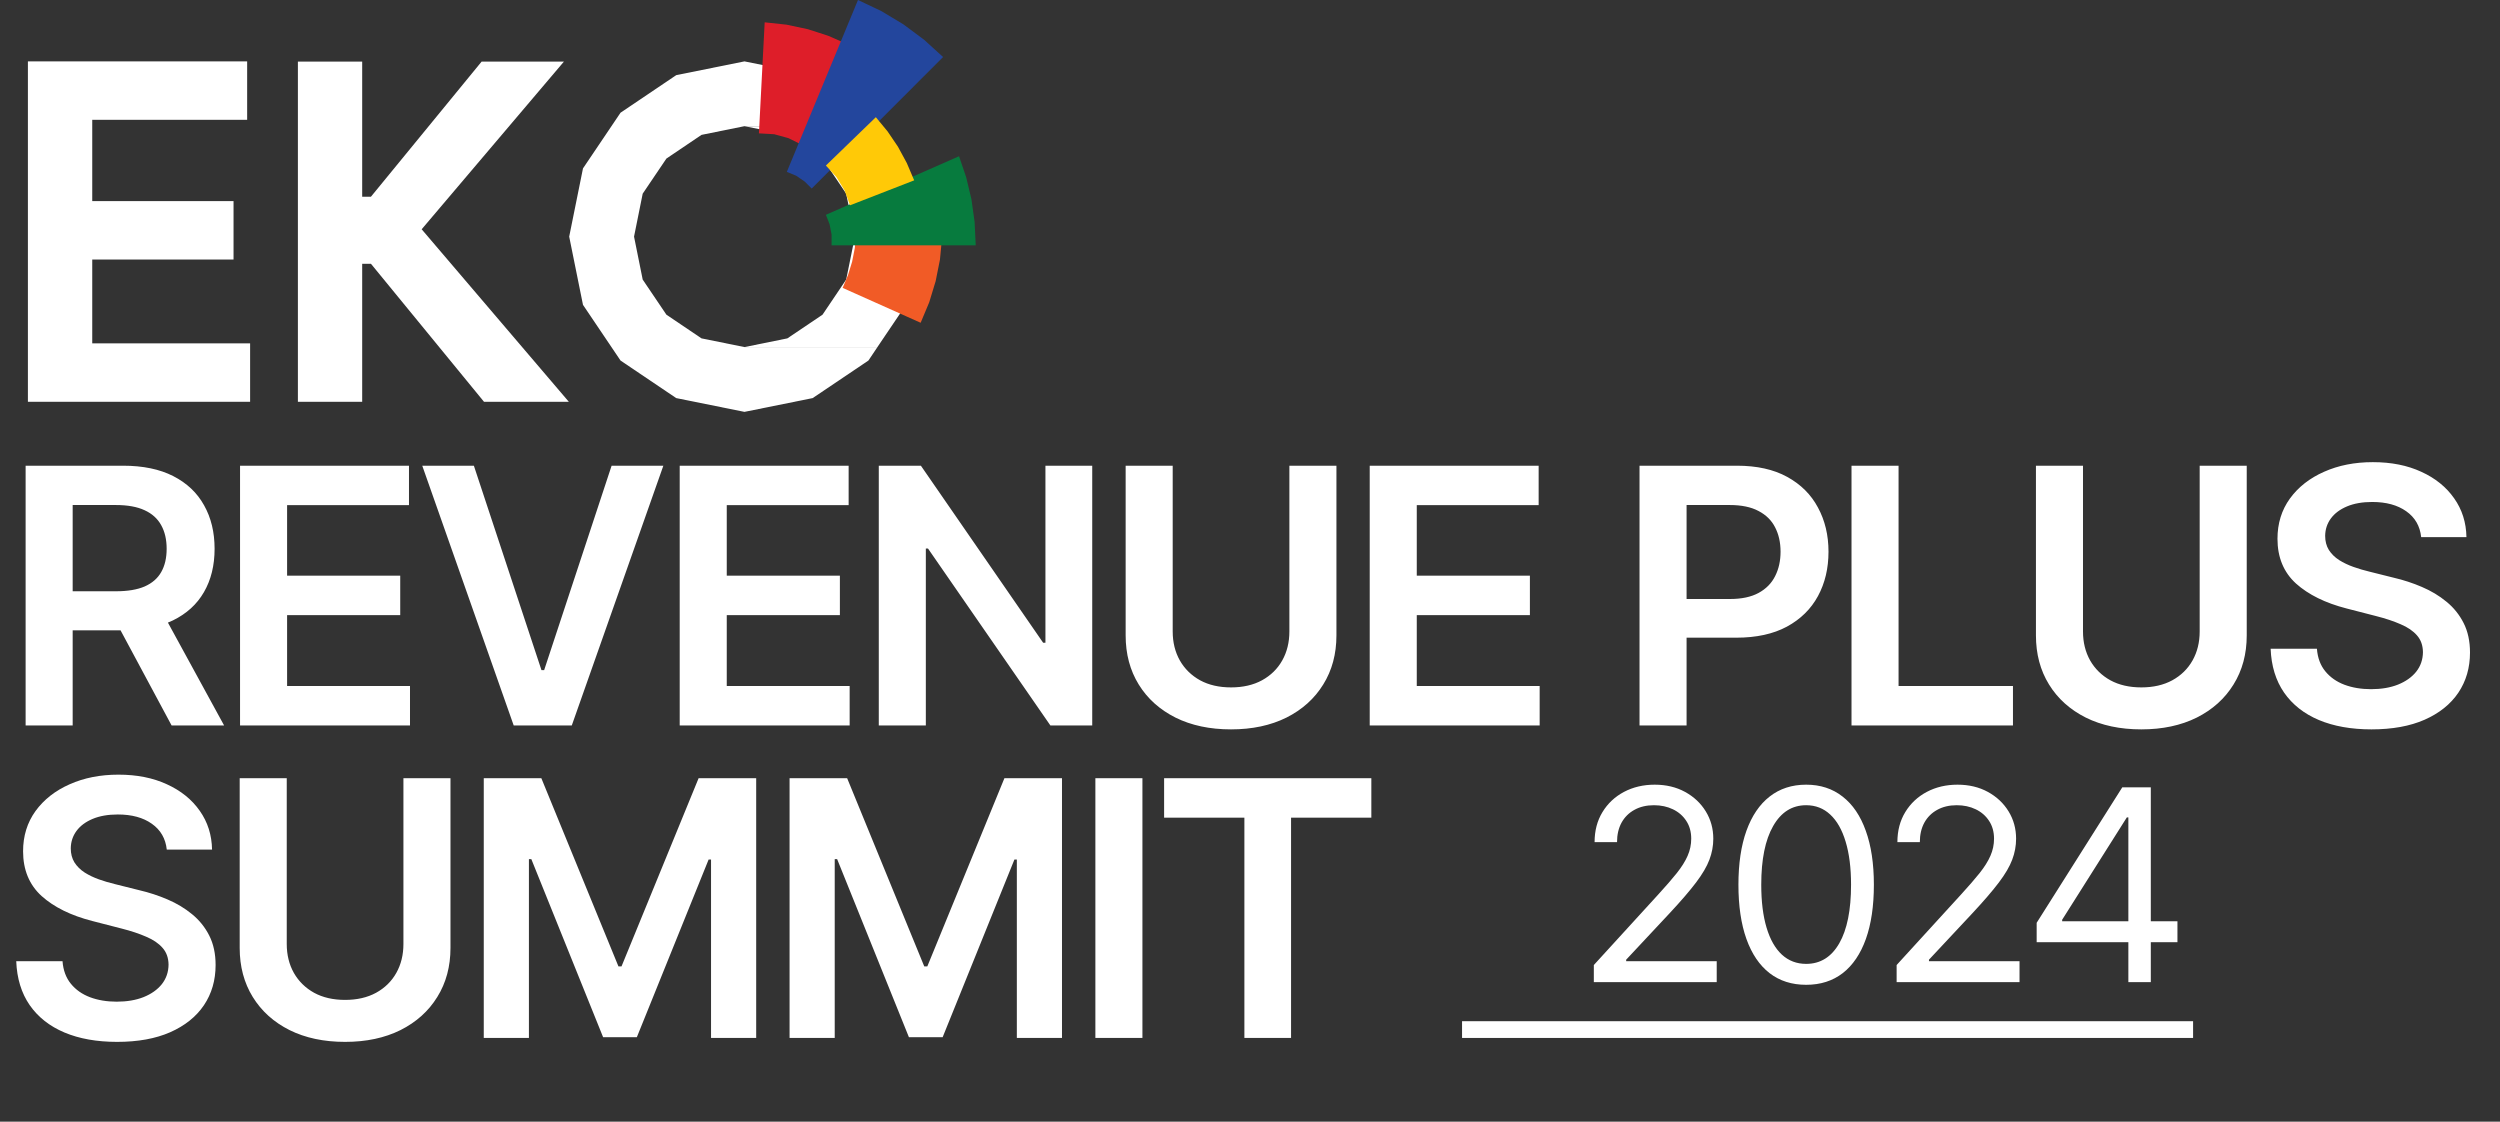 <svg width="448" height="201" viewBox="0 0 448 201" fill="none" xmlns="http://www.w3.org/2000/svg">
<rect x="0" y="0" width="448" height="201" fill="#333333" stroke="none"/>
<path fill-rule="evenodd" clip-rule="evenodd" d="M133.41 11L121.18 13.467L111.2 20.197L104.47 30.179L102 42.403L104.47 54.628L111.2 64.61L121.18 71.339L133.41 73.807L145.63 71.339L155.62 64.61L157.24 62.196H133.41L125.71 60.637L119.42 56.392L115.17 50.1L113.62 42.403L115.17 34.707L119.42 28.415L125.71 24.169L133.41 22.611H157.24L155.62 20.197L145.63 13.467L133.41 11Z" fill="white"/>
<path fill-rule="evenodd" clip-rule="evenodd" d="M157.236 22.611H133.406L141.096 24.169L147.396 28.415L151.636 34.707L153.196 42.403L151.636 50.1L147.396 56.392L141.096 60.637L133.406 62.196H157.236L162.346 54.628L164.816 42.403L162.346 30.179L157.236 22.611Z" fill="white"/>
<path fill-rule="evenodd" clip-rule="evenodd" d="M137.03 4L136 23.898L138.73 24.052L141.3 24.759L143.63 25.916L151.91 7.946L148.43 6.417L144.78 5.237L140.97 4.425L137.03 4Z" fill="#DE1E29"/>
<path fill-rule="evenodd" clip-rule="evenodd" d="M44.82 61.53H16.53V46.508H41.85V36.038H16.53V21.47H44.29V11H5V21.47V36.038V46.508V61.53V72H44.82V61.53Z" fill="white"/>
<path fill-rule="evenodd" clip-rule="evenodd" d="M101.933 72L75.563 41.086L101.053 11.041H86.303L66.473 35.25H64.903V11.041H53.383V72H64.903V47.268H66.473L86.733 72H101.933Z" fill="white"/>
<path fill-rule="evenodd" clip-rule="evenodd" d="M153.75 0L141 30.798L142.68 31.496L144.19 32.526L145.46 33.785L169 10.218L165.6 7.128L161.91 4.379L157.95 1.995L153.75 0Z" fill="#23469D"/>
<path fill-rule="evenodd" clip-rule="evenodd" d="M153.41 42L153.18 44.463L152.7 46.894L151.97 49.276L151 51.591L164.98 57.84L166.52 54.161L167.67 50.377L168.44 46.519L168.81 42.618L153.41 42Z" fill="#F15B26"/>
<path fill-rule="evenodd" clip-rule="evenodd" d="M171.86 28L148 38.493L148.66 40.179L149.02 42.027V43.962H174.85L174.65 39.77L174.08 35.699L173.14 31.769L171.86 28Z" fill="#077B3E"/>
<path fill-rule="evenodd" clip-rule="evenodd" d="M156.95 21L148 29.663L149.87 31.711L151.35 34.125L152.33 36.788L163.82 32.318L162.5 29.218L160.91 26.286L159.05 23.541L156.95 21Z" fill="#FFC907"/>
<path d="M4.591 130V83.454H22.046C25.621 83.454 28.621 84.076 31.046 85.318C33.485 86.561 35.326 88.303 36.568 90.546C37.826 92.773 38.455 95.371 38.455 98.341C38.455 101.326 37.818 103.917 36.545 106.114C35.288 108.295 33.432 109.985 30.977 111.182C28.523 112.364 25.508 112.955 21.932 112.955H9.5V105.955H20.796C22.886 105.955 24.599 105.667 25.932 105.091C27.265 104.5 28.25 103.644 28.886 102.523C29.538 101.386 29.864 99.992 29.864 98.341C29.864 96.689 29.538 95.28 28.886 94.114C28.235 92.932 27.242 92.038 25.909 91.432C24.576 90.811 22.856 90.5 20.75 90.5H13.023V130H4.591ZM28.636 108.909L40.159 130H30.75L19.432 108.909H28.636ZM43.016 130V83.454H73.289V90.523H51.448V103.159H71.721V110.227H51.448V122.932H73.471V130H43.016ZM84.918 83.454L97.032 120.091H97.509L109.6 83.454H118.873L102.464 130H92.055L75.668 83.454H84.918ZM121.803 130V83.454H152.076V90.523H130.235V103.159H150.508V110.227H130.235V122.932H152.258V130H121.803ZM195.728 83.454V130H188.228L166.297 98.296H165.91V130H157.478V83.454H165.024L186.933 115.182H187.342V83.454H195.728ZM231.057 83.454H239.489V113.864C239.489 117.197 238.701 120.129 237.125 122.659C235.564 125.189 233.367 127.167 230.534 128.591C227.701 130 224.39 130.705 220.602 130.705C216.799 130.705 213.481 130 210.648 128.591C207.814 127.167 205.617 125.189 204.057 122.659C202.496 120.129 201.716 117.197 201.716 113.864V83.454H210.148V113.159C210.148 115.098 210.572 116.826 211.42 118.341C212.284 119.856 213.496 121.045 215.057 121.909C216.617 122.758 218.466 123.182 220.602 123.182C222.739 123.182 224.587 122.758 226.148 121.909C227.723 121.045 228.936 119.856 229.784 118.341C230.633 116.826 231.057 115.098 231.057 113.159V83.454ZM245.453 130V83.454H275.726V90.523H253.885V103.159H274.158V110.227H253.885V122.932H275.908V130H245.453ZM293.803 130V83.454H311.258C314.834 83.454 317.834 84.121 320.258 85.454C322.697 86.788 324.538 88.621 325.781 90.954C327.038 93.273 327.667 95.909 327.667 98.864C327.667 101.848 327.038 104.5 325.781 106.818C324.523 109.136 322.667 110.962 320.212 112.295C317.758 113.614 314.735 114.273 311.144 114.273H299.576V107.341H310.008C312.099 107.341 313.811 106.977 315.144 106.25C316.478 105.523 317.462 104.523 318.099 103.25C318.75 101.977 319.076 100.515 319.076 98.864C319.076 97.212 318.75 95.758 318.099 94.5C317.462 93.242 316.47 92.265 315.122 91.568C313.788 90.856 312.069 90.5 309.962 90.5H302.235V130H293.803ZM331.791 130V83.454H340.223V122.932H360.723V130H331.791ZM394.182 83.454H402.614V113.864C402.614 117.197 401.826 120.129 400.25 122.659C398.689 125.189 396.492 127.167 393.659 128.591C390.826 130 387.515 130.705 383.727 130.705C379.924 130.705 376.606 130 373.773 128.591C370.939 127.167 368.742 125.189 367.182 122.659C365.621 120.129 364.841 117.197 364.841 113.864V83.454H373.273V113.159C373.273 115.098 373.697 116.826 374.545 118.341C375.409 119.856 376.621 121.045 378.182 121.909C379.742 122.758 381.591 123.182 383.727 123.182C385.864 123.182 387.712 122.758 389.273 121.909C390.848 121.045 392.061 119.856 392.909 118.341C393.758 116.826 394.182 115.098 394.182 113.159V83.454ZM433.874 96.25C433.662 94.265 432.768 92.72 431.192 91.614C429.631 90.508 427.601 89.954 425.101 89.954C423.344 89.954 421.836 90.22 420.578 90.75C419.321 91.28 418.359 92 417.692 92.909C417.025 93.818 416.684 94.856 416.669 96.023C416.669 96.992 416.889 97.833 417.328 98.546C417.783 99.258 418.397 99.864 419.169 100.364C419.942 100.848 420.798 101.258 421.737 101.591C422.677 101.924 423.624 102.205 424.578 102.432L428.942 103.523C430.7 103.932 432.389 104.485 434.01 105.182C435.647 105.879 437.109 106.758 438.397 107.818C439.7 108.879 440.73 110.159 441.487 111.659C442.245 113.159 442.624 114.917 442.624 116.932C442.624 119.659 441.927 122.061 440.533 124.136C439.139 126.197 437.124 127.811 434.487 128.977C431.866 130.129 428.692 130.705 424.965 130.705C421.344 130.705 418.2 130.144 415.533 129.023C412.881 127.902 410.806 126.265 409.306 124.114C407.821 121.962 407.018 119.341 406.897 116.25H415.192C415.313 117.871 415.813 119.22 416.692 120.295C417.571 121.371 418.715 122.174 420.124 122.705C421.548 123.235 423.139 123.5 424.897 123.5C426.73 123.5 428.336 123.227 429.715 122.682C431.109 122.121 432.2 121.348 432.987 120.364C433.775 119.364 434.177 118.197 434.192 116.864C434.177 115.652 433.821 114.652 433.124 113.864C432.427 113.061 431.45 112.394 430.192 111.864C428.95 111.318 427.495 110.833 425.828 110.409L420.533 109.045C416.7 108.061 413.669 106.568 411.442 104.568C409.23 102.553 408.124 99.879 408.124 96.546C408.124 93.803 408.866 91.401 410.351 89.341C411.851 87.28 413.889 85.682 416.465 84.546C419.041 83.394 421.957 82.818 425.215 82.818C428.518 82.818 431.412 83.394 433.897 84.546C436.397 85.682 438.359 87.265 439.783 89.296C441.207 91.311 441.942 93.629 441.987 96.25H433.874Z" fill="white"/>
<path d="M29.886 152.25C29.674 150.265 28.78 148.72 27.204 147.614C25.644 146.508 23.614 145.955 21.114 145.955C19.356 145.955 17.849 146.22 16.591 146.75C15.333 147.28 14.371 148 13.704 148.909C13.038 149.818 12.697 150.856 12.682 152.023C12.682 152.992 12.902 153.833 13.341 154.545C13.796 155.258 14.409 155.864 15.182 156.364C15.954 156.848 16.811 157.258 17.75 157.591C18.689 157.924 19.636 158.205 20.591 158.432L24.954 159.523C26.712 159.932 28.401 160.485 30.023 161.182C31.659 161.879 33.121 162.758 34.409 163.818C35.712 164.879 36.742 166.159 37.5 167.659C38.258 169.159 38.636 170.917 38.636 172.932C38.636 175.659 37.939 178.061 36.545 180.136C35.151 182.197 33.136 183.811 30.5 184.977C27.879 186.129 24.704 186.705 20.977 186.705C17.356 186.705 14.212 186.144 11.546 185.023C8.894 183.902 6.818 182.265 5.318 180.114C3.833 177.962 3.03 175.341 2.909 172.25H11.204C11.326 173.871 11.826 175.22 12.704 176.295C13.583 177.371 14.727 178.174 16.136 178.705C17.561 179.235 19.151 179.5 20.909 179.5C22.742 179.5 24.349 179.227 25.727 178.682C27.121 178.121 28.212 177.348 29 176.364C29.788 175.364 30.189 174.197 30.204 172.864C30.189 171.652 29.833 170.652 29.136 169.864C28.439 169.061 27.462 168.394 26.204 167.864C24.962 167.318 23.508 166.833 21.841 166.409L16.546 165.045C12.712 164.061 9.682 162.568 7.455 160.568C5.242 158.553 4.136 155.879 4.136 152.545C4.136 149.803 4.879 147.402 6.364 145.341C7.864 143.28 9.902 141.682 12.477 140.545C15.053 139.394 17.97 138.818 21.227 138.818C24.53 138.818 27.424 139.394 29.909 140.545C32.409 141.682 34.371 143.265 35.795 145.295C37.22 147.311 37.955 149.629 38 152.25H29.886ZM72.294 139.455H80.726V169.864C80.726 173.197 79.938 176.129 78.362 178.659C76.802 181.189 74.605 183.167 71.772 184.591C68.938 186 65.628 186.705 61.84 186.705C58.037 186.705 54.719 186 51.885 184.591C49.052 183.167 46.855 181.189 45.294 178.659C43.734 176.129 42.953 173.197 42.953 169.864V139.455H51.385V169.159C51.385 171.098 51.809 172.826 52.658 174.341C53.522 175.856 54.734 177.045 56.294 177.909C57.855 178.758 59.703 179.182 61.84 179.182C63.976 179.182 65.825 178.758 67.385 177.909C68.961 177.045 70.173 175.856 71.022 174.341C71.87 172.826 72.294 171.098 72.294 169.159V139.455ZM86.691 139.455H97.009L110.827 173.182H111.373L125.191 139.455H135.509V186H127.418V154.023H126.986L114.123 185.864H108.077L95.214 153.955H94.782V186H86.691V139.455ZM141.491 139.455H151.809L165.627 173.182H166.173L179.991 139.455H190.309V186H182.218V154.023H181.786L168.923 185.864H162.877L150.014 153.955H149.582V186H141.491V139.455ZM204.723 139.455V186H196.291V139.455H204.723ZM208.608 146.523V139.455H245.744V146.523H231.358V186H222.994V146.523H208.608Z" fill="white"/>
<path d="M285.614 176V172.932L297.136 160.318C298.489 158.841 299.602 157.557 300.477 156.466C301.352 155.364 302 154.33 302.42 153.364C302.852 152.386 303.068 151.364 303.068 150.295C303.068 149.068 302.773 148.006 302.182 147.108C301.602 146.21 300.807 145.517 299.795 145.028C298.784 144.54 297.648 144.295 296.386 144.295C295.045 144.295 293.875 144.574 292.875 145.131C291.886 145.676 291.119 146.443 290.574 147.432C290.04 148.42 289.773 149.58 289.773 150.909H285.75C285.75 148.864 286.222 147.068 287.165 145.523C288.108 143.977 289.392 142.773 291.017 141.909C292.653 141.045 294.489 140.614 296.523 140.614C298.568 140.614 300.381 141.045 301.96 141.909C303.54 142.773 304.778 143.937 305.676 145.403C306.574 146.869 307.023 148.5 307.023 150.295C307.023 151.58 306.79 152.835 306.324 154.062C305.869 155.278 305.074 156.636 303.938 158.136C302.812 159.625 301.25 161.443 299.25 163.591L291.409 171.977V172.25H307.636V176H285.614ZM323.663 176.477C321.094 176.477 318.907 175.778 317.1 174.381C315.293 172.972 313.913 170.932 312.958 168.261C312.003 165.58 311.526 162.341 311.526 158.545C311.526 154.773 312.003 151.551 312.958 148.881C313.924 146.199 315.31 144.153 317.117 142.744C318.935 141.324 321.117 140.614 323.663 140.614C326.208 140.614 328.384 141.324 330.191 142.744C332.009 144.153 333.395 146.199 334.35 148.881C335.316 151.551 335.799 154.773 335.799 158.545C335.799 162.341 335.322 165.58 334.367 168.261C333.413 170.932 332.032 172.972 330.225 174.381C328.418 175.778 326.231 176.477 323.663 176.477ZM323.663 172.727C326.208 172.727 328.185 171.5 329.594 169.045C331.003 166.591 331.708 163.091 331.708 158.545C331.708 155.523 331.384 152.949 330.736 150.824C330.1 148.699 329.18 147.08 327.975 145.966C326.782 144.852 325.344 144.295 323.663 144.295C321.14 144.295 319.168 145.54 317.748 148.028C316.327 150.506 315.617 154.011 315.617 158.545C315.617 161.568 315.935 164.136 316.572 166.25C317.208 168.364 318.123 169.972 319.316 171.074C320.52 172.176 321.969 172.727 323.663 172.727ZM339.876 176V172.932L351.399 160.318C352.751 158.841 353.865 157.557 354.74 156.466C355.615 155.364 356.263 154.33 356.683 153.364C357.115 152.386 357.331 151.364 357.331 150.295C357.331 149.068 357.035 148.006 356.444 147.108C355.865 146.21 355.069 145.517 354.058 145.028C353.047 144.54 351.91 144.295 350.649 144.295C349.308 144.295 348.138 144.574 347.138 145.131C346.149 145.676 345.382 146.443 344.836 147.432C344.302 148.42 344.035 149.58 344.035 150.909H340.013C340.013 148.864 340.484 147.068 341.427 145.523C342.37 143.977 343.655 142.773 345.28 141.909C346.916 141.045 348.751 140.614 350.785 140.614C352.831 140.614 354.643 141.045 356.223 141.909C357.802 142.773 359.041 143.937 359.939 145.403C360.836 146.869 361.285 148.5 361.285 150.295C361.285 151.58 361.052 152.835 360.586 154.062C360.132 155.278 359.336 156.636 358.2 158.136C357.075 159.625 355.513 161.443 353.513 163.591L345.672 171.977V172.25H361.899V176H339.876ZM364.97 168.841V165.364L380.311 141.091H382.834V146.477H381.13L369.539 164.818V165.091H390.198V168.841H364.97ZM381.402 176V167.784V166.165V141.091H385.425V176H381.402Z" fill="white"/>
<line x1="262" y1="184.5" x2="393" y2="184.5" stroke="white" stroke-width="3"/>
</svg>
